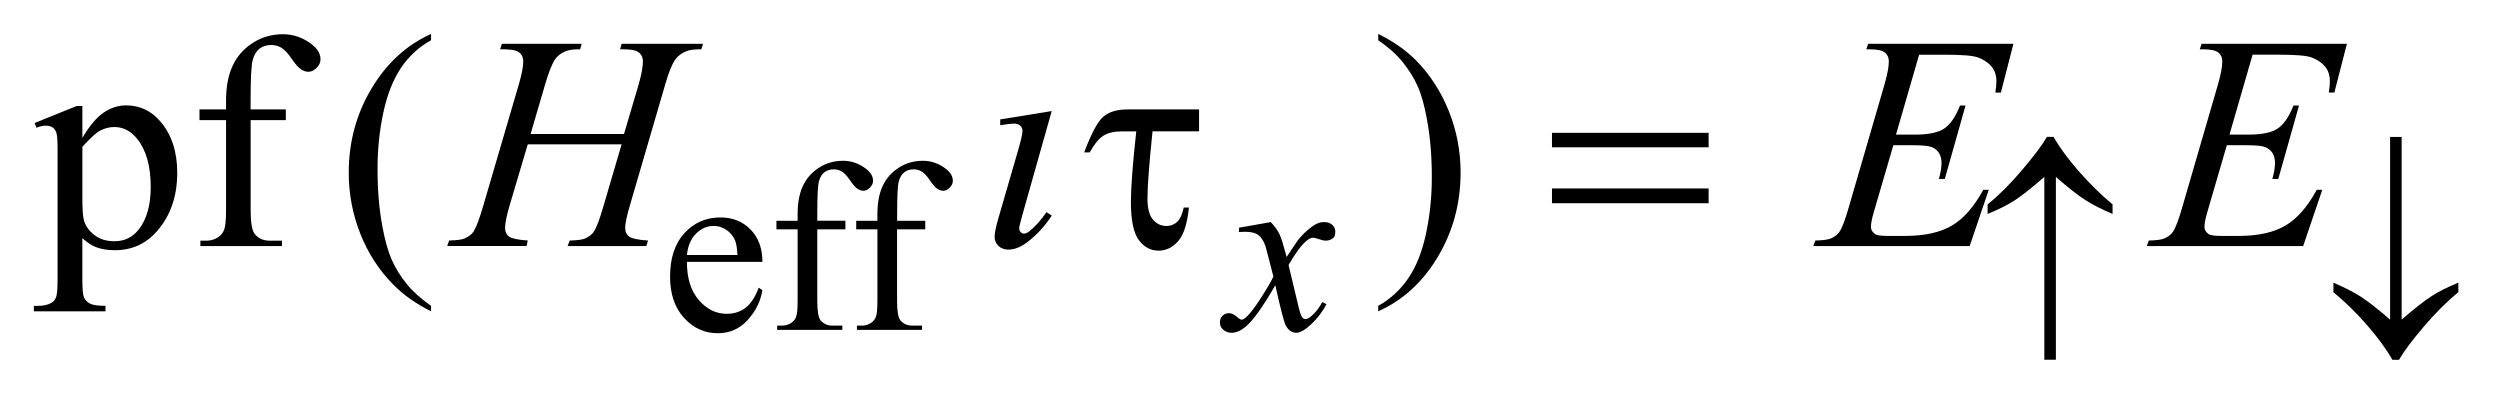 <?xml version="1.0" encoding="UTF-8"?>
<!DOCTYPE svg PUBLIC '-//W3C//DTD SVG 1.0//EN'
          'http://www.w3.org/TR/2001/REC-SVG-20010904/DTD/svg10.dtd'>
<svg stroke-dasharray="none" shape-rendering="auto" xmlns="http://www.w3.org/2000/svg" font-family="'Dialog'" text-rendering="auto" width="116" fill-opacity="1" color-interpolation="auto" color-rendering="auto" preserveAspectRatio="xMidYMid meet" font-size="12px" viewBox="0 0 116 19" fill="black" xmlns:xlink="http://www.w3.org/1999/xlink" stroke="black" image-rendering="auto" stroke-miterlimit="10" stroke-linecap="square" stroke-linejoin="miter" font-style="normal" stroke-width="1" height="19" stroke-dashoffset="0" font-weight="normal" stroke-opacity="1"
><!--Generated by the Batik Graphics2D SVG Generator--><defs id="genericDefs"
  /><g
  ><defs id="defs1"
    ><clipPath clipPathUnits="userSpaceOnUse" id="clipPath1"
      ><path d="M-1 -1 L72.38 -1 L72.38 10.593 L-1 10.593 L-1 -1 Z"
      /></clipPath
      ><clipPath clipPathUnits="userSpaceOnUse" id="clipPath2"
      ><path d="M-14.91 -0.289 L-14.91 9.304 L56.47 9.304 L56.47 -0.289 Z"
      /></clipPath
    ></defs
    ><g transform="scale(1.576,1.576) translate(1,1) matrix(1,0,0,1,14.91,0.289)"
    ><path d="M4.315 6.422 C4.313 6.898 4.429 7.272 4.663 7.544 C4.896 7.814 5.171 7.95 5.487 7.95 C5.697 7.95 5.88 7.892 6.036 7.776 C6.191 7.661 6.322 7.463 6.427 7.182 L6.536 7.252 C6.487 7.572 6.344 7.863 6.108 8.127 C5.872 8.39 5.576 8.522 5.221 8.522 C4.835 8.522 4.505 8.372 4.23 8.071 C3.955 7.771 3.818 7.367 3.818 6.859 C3.818 6.31 3.959 5.881 4.241 5.574 C4.523 5.267 4.876 5.113 5.302 5.113 C5.662 5.113 5.958 5.232 6.189 5.469 C6.42 5.706 6.537 6.024 6.537 6.421 L4.315 6.421 ZM4.315 6.218 L5.802 6.218 C5.791 6.012 5.767 5.867 5.729 5.783 C5.67 5.652 5.583 5.55 5.468 5.474 C5.353 5.398 5.231 5.362 5.104 5.362 C4.91 5.362 4.736 5.437 4.583 5.589 C4.431 5.739 4.341 5.949 4.315 6.218 Z" stroke="none" clip-path="url(#clipPath2)"
    /></g
    ><g transform="matrix(1.576,0,0,1.576,25.07,2.031)"
    ><path d="M8.155 5.464 L8.155 7.575 C8.155 7.874 8.188 8.063 8.253 8.143 C8.34 8.246 8.456 8.298 8.601 8.298 L8.892 8.298 L8.892 8.424 L6.973 8.424 L6.973 8.298 L7.117 8.298 C7.211 8.298 7.296 8.275 7.373 8.228 C7.45 8.181 7.503 8.118 7.532 8.039 C7.561 7.96 7.576 7.806 7.576 7.576 L7.576 5.464 L6.952 5.464 L6.952 5.212 L7.576 5.212 L7.576 5.001 C7.576 4.681 7.628 4.41 7.73 4.188 C7.833 3.966 7.99 3.787 8.202 3.65 C8.413 3.513 8.651 3.445 8.916 3.445 C9.161 3.445 9.387 3.525 9.593 3.683 C9.729 3.788 9.797 3.906 9.797 4.037 C9.797 4.107 9.766 4.173 9.706 4.235 C9.645 4.297 9.579 4.328 9.509 4.328 C9.455 4.328 9.398 4.308 9.339 4.27 C9.28 4.232 9.206 4.148 9.12 4.021 C9.034 3.894 8.954 3.807 8.881 3.763 C8.809 3.719 8.728 3.697 8.639 3.697 C8.532 3.697 8.44 3.726 8.366 3.783 C8.291 3.84 8.237 3.928 8.204 4.049 C8.171 4.169 8.155 4.48 8.155 4.98 L8.155 5.211 L8.983 5.211 L8.983 5.463 L8.155 5.463 Z" stroke="none" clip-path="url(#clipPath2)"
    /></g
    ><g transform="matrix(1.576,0,0,1.576,25.07,2.031)"
    ><path d="M10.504 5.464 L10.504 7.575 C10.504 7.874 10.537 8.063 10.602 8.143 C10.688 8.246 10.804 8.297 10.949 8.297 L11.24 8.297 L11.24 8.423 L9.322 8.423 L9.322 8.298 L9.466 8.298 C9.56 8.298 9.645 8.275 9.722 8.228 C9.799 8.181 9.852 8.118 9.881 8.039 C9.91 7.96 9.925 7.806 9.925 7.576 L9.925 5.464 L9.301 5.464 L9.301 5.212 L9.925 5.212 L9.925 5.001 C9.925 4.681 9.977 4.41 10.079 4.188 C10.182 3.966 10.339 3.787 10.551 3.65 C10.762 3.513 11 3.445 11.265 3.445 C11.51 3.445 11.736 3.525 11.942 3.683 C12.078 3.788 12.146 3.906 12.146 4.037 C12.146 4.107 12.115 4.173 12.055 4.235 C11.994 4.297 11.929 4.328 11.859 4.328 C11.805 4.328 11.748 4.308 11.689 4.27 C11.63 4.232 11.556 4.148 11.47 4.021 C11.384 3.894 11.304 3.808 11.232 3.763 C11.159 3.719 11.079 3.697 10.99 3.697 C10.883 3.697 10.791 3.726 10.717 3.783 C10.642 3.84 10.588 3.929 10.555 4.05 C10.522 4.17 10.506 4.481 10.506 4.981 L10.506 5.212 L11.334 5.212 L11.334 5.464 L10.504 5.464 Z" stroke="none" clip-path="url(#clipPath2)"
    /></g
    ><g transform="matrix(1.576,0,0,1.576,25.07,2.031)"
    ><path d="M-14.888 2.332 L-13.649 1.832 L-13.482 1.832 L-13.482 2.771 C-13.274 2.417 -13.065 2.169 -12.857 2.027 C-12.648 1.885 -12.427 1.814 -12.196 1.814 C-11.792 1.814 -11.455 1.972 -11.186 2.288 C-10.855 2.674 -10.689 3.178 -10.689 3.798 C-10.689 4.492 -10.888 5.066 -11.287 5.52 C-11.615 5.892 -12.028 6.078 -12.525 6.078 C-12.742 6.078 -12.929 6.047 -13.088 5.985 C-13.205 5.942 -13.337 5.854 -13.483 5.722 L-13.483 6.947 C-13.483 7.222 -13.466 7.397 -13.433 7.472 C-13.399 7.546 -13.341 7.606 -13.257 7.65 C-13.173 7.694 -13.022 7.715 -12.802 7.715 L-12.802 7.877 L-14.91 7.877 L-14.91 7.716 L-14.8 7.716 C-14.639 7.719 -14.501 7.689 -14.387 7.624 C-14.332 7.592 -14.288 7.539 -14.258 7.468 C-14.228 7.397 -14.212 7.214 -14.212 6.921 L-14.212 3.118 C-14.212 2.857 -14.224 2.692 -14.247 2.621 C-14.27 2.55 -14.308 2.498 -14.359 2.463 C-14.41 2.428 -14.48 2.41 -14.567 2.41 C-14.637 2.41 -14.727 2.431 -14.835 2.472 L-14.888 2.332 ZM-13.482 3.031 L-13.482 4.532 C-13.482 4.857 -13.469 5.071 -13.442 5.174 C-13.401 5.344 -13.301 5.492 -13.141 5.621 C-12.981 5.75 -12.78 5.814 -12.537 5.814 C-12.245 5.814 -12.007 5.7 -11.826 5.471 C-11.589 5.173 -11.47 4.753 -11.47 4.211 C-11.47 3.596 -11.605 3.124 -11.874 2.793 C-12.062 2.564 -12.284 2.451 -12.541 2.451 C-12.682 2.451 -12.821 2.486 -12.958 2.556 C-13.065 2.609 -13.239 2.767 -13.482 3.031 Z" stroke="none" clip-path="url(#clipPath2)"
    /></g
    ><g transform="matrix(1.576,0,0,1.576,25.07,2.031)"
    ><path d="M-8.528 2.249 L-8.528 4.893 C-8.528 5.268 -8.487 5.504 -8.405 5.604 C-8.297 5.733 -8.152 5.797 -7.97 5.797 L-7.606 5.797 L-7.606 5.955 L-10.008 5.955 L-10.008 5.797 L-9.828 5.797 C-9.711 5.797 -9.604 5.768 -9.507 5.709 C-9.41 5.65 -9.344 5.571 -9.307 5.472 C-9.27 5.373 -9.252 5.18 -9.252 4.893 L-9.252 2.249 L-10.034 2.249 L-10.034 1.932 L-9.252 1.932 L-9.252 1.669 C-9.252 1.268 -9.188 0.928 -9.059 0.65 C-8.931 0.372 -8.733 0.147 -8.468 -0.024 C-8.203 -0.195 -7.905 -0.281 -7.574 -0.281 C-7.266 -0.281 -6.984 -0.181 -6.726 0.018 C-6.556 0.149 -6.471 0.297 -6.471 0.461 C-6.471 0.549 -6.509 0.631 -6.585 0.709 C-6.661 0.787 -6.743 0.825 -6.831 0.825 C-6.898 0.825 -6.969 0.801 -7.044 0.753 C-7.119 0.705 -7.211 0.601 -7.32 0.442 C-7.428 0.283 -7.528 0.175 -7.619 0.119 C-7.71 0.064 -7.811 0.036 -7.922 0.036 C-8.057 0.036 -8.171 0.072 -8.265 0.143 C-8.359 0.214 -8.426 0.326 -8.467 0.476 C-8.508 0.627 -8.529 1.016 -8.529 1.642 L-8.529 1.932 L-7.492 1.932 L-7.492 2.248 L-8.528 2.248 Z" stroke="none" clip-path="url(#clipPath2)"
    /></g
    ><g transform="matrix(1.576,0,0,1.576,25.07,2.031)"
    ><path d="M-3.216 7.716 L-3.216 7.878 C-3.658 7.656 -4.027 7.396 -4.323 7.097 C-4.744 6.672 -5.07 6.172 -5.298 5.595 C-5.526 5.018 -5.64 4.42 -5.64 3.799 C-5.64 2.892 -5.416 2.064 -4.968 1.316 C-4.52 0.568 -3.936 0.033 -3.216 -0.289 L-3.216 -0.104 C-3.576 0.095 -3.872 0.367 -4.103 0.712 C-4.334 1.058 -4.507 1.495 -4.621 2.025 C-4.735 2.555 -4.792 3.108 -4.792 3.685 C-4.792 4.311 -4.744 4.881 -4.647 5.393 C-4.571 5.797 -4.479 6.122 -4.371 6.366 C-4.263 6.61 -4.117 6.844 -3.934 7.07 C-3.751 7.296 -3.512 7.51 -3.216 7.716 Z" stroke="none" clip-path="url(#clipPath2)"
    /></g
    ><g transform="matrix(1.576,0,0,1.576,25.07,2.031)"
    ><path d="M24.67 -0.105 L24.67 -0.29 C25.115 -0.07 25.485 0.189 25.781 0.487 C26.2 0.914 26.523 1.416 26.752 1.991 C26.981 2.566 27.095 3.166 27.095 3.789 C27.095 4.697 26.871 5.524 26.425 6.272 C25.978 7.02 25.393 7.555 24.67 7.876 L24.67 7.716 C25.03 7.514 25.326 7.241 25.56 6.897 C25.792 6.553 25.965 6.116 26.078 5.584 C26.191 5.053 26.248 4.499 26.248 3.922 C26.248 3.298 26.199 2.729 26.102 2.214 C26.029 1.81 25.938 1.486 25.828 1.244 C25.718 1 25.571 0.766 25.391 0.541 C25.209 0.315 24.969 0.1 24.67 -0.105 Z" stroke="none" clip-path="url(#clipPath2)"
    /></g
    ><g transform="matrix(1.576,0,0,1.576,25.07,2.031)"
    ><path d="M21.507 5.25 C21.621 5.372 21.708 5.493 21.767 5.615 C21.809 5.699 21.878 5.92 21.974 6.277 L22.283 5.814 C22.365 5.702 22.465 5.595 22.581 5.494 C22.698 5.392 22.801 5.322 22.89 5.285 C22.947 5.262 23.008 5.25 23.077 5.25 C23.178 5.25 23.258 5.277 23.317 5.331 C23.376 5.385 23.406 5.45 23.406 5.527 C23.406 5.616 23.388 5.676 23.354 5.71 C23.288 5.768 23.213 5.797 23.129 5.797 C23.079 5.797 23.026 5.787 22.971 5.766 C22.861 5.729 22.787 5.71 22.75 5.71 C22.693 5.71 22.627 5.742 22.55 5.808 C22.404 5.93 22.232 6.164 22.03 6.513 L22.318 7.719 C22.362 7.904 22.4 8.014 22.43 8.051 C22.46 8.087 22.491 8.105 22.521 8.105 C22.571 8.105 22.627 8.079 22.693 8.025 C22.822 7.918 22.931 7.777 23.023 7.604 L23.146 7.667 C22.999 7.943 22.811 8.172 22.584 8.355 C22.455 8.458 22.347 8.509 22.258 8.509 C22.127 8.509 22.023 8.436 21.945 8.288 C21.896 8.197 21.795 7.804 21.64 7.109 C21.275 7.743 20.982 8.151 20.763 8.334 C20.62 8.45 20.483 8.509 20.349 8.509 C20.255 8.509 20.17 8.475 20.093 8.407 C20.037 8.355 20.009 8.287 20.009 8.2 C20.009 8.123 20.035 8.058 20.086 8.008 C20.137 7.956 20.201 7.931 20.275 7.931 C20.349 7.931 20.429 7.968 20.513 8.043 C20.574 8.097 20.62 8.123 20.654 8.123 C20.682 8.123 20.718 8.104 20.762 8.067 C20.872 7.978 21.022 7.786 21.211 7.492 C21.4 7.197 21.524 6.984 21.583 6.853 C21.438 6.286 21.36 5.985 21.348 5.952 C21.294 5.801 21.224 5.693 21.138 5.63 C21.052 5.567 20.924 5.535 20.756 5.535 C20.702 5.535 20.64 5.537 20.57 5.542 L20.57 5.415 L21.507 5.25 Z" stroke="none" clip-path="url(#clipPath2)"
    /></g
    ><g transform="matrix(1.576,0,0,1.576,25.07,2.031)"
    ><path d="M-0.286 2.657 L2.464 2.657 L2.899 1.186 C2.98 0.899 3.021 0.677 3.021 0.519 C3.021 0.443 3.003 0.378 2.966 0.324 C2.929 0.27 2.874 0.229 2.798 0.202 C2.722 0.175 2.572 0.162 2.35 0.162 L2.394 0 L4.792 0 L4.739 0.163 C4.537 0.16 4.386 0.18 4.287 0.224 C4.146 0.286 4.042 0.365 3.975 0.462 C3.878 0.599 3.78 0.841 3.681 1.186 L2.631 4.782 C2.543 5.081 2.499 5.295 2.499 5.424 C2.499 5.535 2.538 5.619 2.615 5.676 C2.693 5.734 2.878 5.773 3.171 5.793 L3.123 5.955 L0.804 5.955 L0.866 5.793 C1.094 5.787 1.246 5.767 1.323 5.731 C1.44 5.678 1.525 5.611 1.578 5.529 C1.654 5.415 1.748 5.166 1.859 4.782 L2.394 2.96 L-0.369 2.96 L-0.91 4.782 C-0.995 5.074 -1.037 5.288 -1.037 5.423 C-1.037 5.534 -0.999 5.618 -0.923 5.675 C-0.847 5.733 -0.662 5.772 -0.369 5.792 L-0.404 5.954 L-2.741 5.954 L-2.684 5.792 C-2.453 5.786 -2.299 5.766 -2.223 5.73 C-2.106 5.677 -2.02 5.61 -1.964 5.528 C-1.888 5.408 -1.794 5.159 -1.683 4.781 L-0.629 1.185 C-0.544 0.892 -0.502 0.67 -0.502 0.518 C-0.502 0.442 -0.521 0.377 -0.557 0.323 C-0.594 0.269 -0.651 0.228 -0.728 0.202 C-0.805 0.176 -0.957 0.162 -1.183 0.162 L-1.13 0 L1.22 0 L1.172 0.163 C0.976 0.16 0.832 0.18 0.738 0.224 C0.6 0.283 0.499 0.361 0.435 0.457 C0.347 0.586 0.25 0.829 0.145 1.186 L-0.286 2.657 Z" stroke="none" clip-path="url(#clipPath2)"
    /></g
    ><g transform="matrix(1.576,0,0,1.576,25.07,2.031)"
    ><path d="M15.057 1.981 L14.187 5.06 C14.129 5.267 14.1 5.391 14.1 5.432 C14.1 5.479 14.114 5.517 14.142 5.546 C14.17 5.575 14.203 5.59 14.241 5.59 C14.285 5.59 14.338 5.567 14.399 5.52 C14.566 5.388 14.734 5.201 14.904 4.957 L15.058 5.059 C14.859 5.364 14.624 5.62 14.355 5.828 C14.156 5.982 13.965 6.06 13.784 6.06 C13.664 6.06 13.566 6.024 13.49 5.953 C13.414 5.881 13.376 5.791 13.376 5.682 C13.376 5.573 13.413 5.394 13.485 5.142 L14.056 3.175 C14.15 2.853 14.197 2.651 14.197 2.569 C14.197 2.505 14.174 2.452 14.129 2.411 C14.084 2.37 14.021 2.35 13.941 2.35 C13.877 2.35 13.743 2.366 13.541 2.398 L13.541 2.227 L15.057 1.981 Z" stroke="none" clip-path="url(#clipPath2)"
    /></g
    ><g transform="matrix(1.576,0,0,1.576,25.07,2.031)"
    ><path d="M50.413 0.321 L49.732 2.675 L50.29 2.675 C50.688 2.675 50.977 2.614 51.155 2.493 C51.333 2.372 51.487 2.147 51.616 1.819 L51.779 1.819 L51.169 3.979 L50.993 3.979 C51.046 3.798 51.072 3.643 51.072 3.514 C51.072 3.388 51.046 3.287 50.995 3.211 C50.943 3.135 50.874 3.079 50.784 3.042 C50.695 3.005 50.507 2.987 50.22 2.987 L49.654 2.987 L49.079 4.958 C49.023 5.148 48.995 5.294 48.995 5.393 C48.995 5.469 49.032 5.537 49.105 5.595 C49.155 5.636 49.279 5.657 49.478 5.657 L50.005 5.657 C50.575 5.657 51.033 5.556 51.377 5.354 C51.722 5.151 52.029 4.8 52.302 4.3 L52.464 4.3 L51.902 5.955 L47.298 5.955 L47.356 5.793 C47.584 5.787 47.738 5.767 47.817 5.731 C47.934 5.678 48.019 5.611 48.072 5.529 C48.151 5.409 48.245 5.157 48.353 4.774 L49.398 1.182 C49.48 0.892 49.521 0.671 49.521 0.519 C49.521 0.408 49.482 0.321 49.405 0.258 C49.327 0.195 49.176 0.163 48.95 0.163 L48.858 0.163 L48.911 0.001 L53.189 0.001 L52.82 1.436 L52.657 1.436 C52.678 1.302 52.688 1.189 52.688 1.098 C52.688 0.943 52.65 0.812 52.574 0.707 C52.475 0.573 52.33 0.47 52.14 0.4 C51.999 0.347 51.675 0.321 51.169 0.321 L50.413 0.321 Z" stroke="none" clip-path="url(#clipPath2)"
    /></g
    ><g transform="matrix(1.576,0,0,1.576,25.07,2.031)"
    ><path d="M40.595 0.321 L39.914 2.675 L40.472 2.675 C40.87 2.675 41.159 2.614 41.337 2.493 C41.515 2.372 41.669 2.147 41.798 1.819 L41.961 1.819 L41.351 3.979 L41.175 3.979 C41.228 3.798 41.254 3.643 41.254 3.514 C41.254 3.388 41.228 3.287 41.177 3.211 C41.125 3.135 41.056 3.079 40.966 3.042 C40.877 3.005 40.689 2.987 40.402 2.987 L39.836 2.987 L39.26 4.958 C39.204 5.148 39.176 5.294 39.176 5.393 C39.176 5.469 39.213 5.537 39.286 5.595 C39.336 5.636 39.46 5.657 39.659 5.657 L40.186 5.657 C40.756 5.657 41.214 5.556 41.558 5.354 C41.903 5.151 42.211 4.8 42.483 4.3 L42.645 4.3 L42.083 5.955 L37.48 5.955 L37.538 5.793 C37.766 5.787 37.92 5.767 37.999 5.731 C38.116 5.678 38.201 5.611 38.254 5.529 C38.333 5.409 38.427 5.157 38.535 4.774 L39.58 1.182 C39.662 0.892 39.703 0.671 39.703 0.519 C39.703 0.408 39.664 0.321 39.587 0.258 C39.509 0.195 39.358 0.163 39.132 0.163 L39.04 0.163 L39.093 0.001 L43.371 0.001 L43.002 1.437 L42.839 1.437 C42.86 1.303 42.87 1.19 42.87 1.099 C42.87 0.944 42.832 0.813 42.756 0.708 C42.656 0.574 42.512 0.471 42.321 0.401 C42.18 0.348 41.856 0.322 41.35 0.322 L40.595 0.322 Z" stroke="none" clip-path="url(#clipPath2)"
    /></g
    ><g transform="matrix(1.576,0,0,1.576,25.07,2.031)"
    ><path d="M44.621 3.92 L44.621 9.303 L44.281 9.303 L44.281 3.92 C43.897 4.254 43.601 4.488 43.391 4.621 C43.182 4.754 42.922 4.884 42.611 5.01 L42.611 4.73 C42.948 4.457 43.289 4.116 43.633 3.709 C43.977 3.302 44.22 2.98 44.358 2.741 L44.554 2.741 C44.727 3.05 44.975 3.388 45.298 3.756 C45.62 4.124 45.951 4.448 46.29 4.729 L46.29 5.009 C45.972 4.876 45.704 4.739 45.485 4.599 C45.268 4.46 44.979 4.234 44.621 3.92 Z" stroke="none" clip-path="url(#clipPath2)"
    /></g
    ><g transform="matrix(1.576,0,0,1.576,25.07,2.031)"
    ><path d="M54.461 8.121 L54.461 2.742 L54.801 2.742 L54.801 8.121 C55.185 7.79 55.481 7.557 55.691 7.424 C55.9 7.29 56.161 7.16 56.471 7.034 L56.471 7.314 C56.134 7.588 55.793 7.928 55.447 8.335 C55.101 8.742 54.86 9.064 54.724 9.304 L54.528 9.304 C54.352 8.992 54.104 8.653 53.783 8.284 C53.462 7.915 53.131 7.593 52.792 7.314 L52.792 7.034 C53.107 7.168 53.376 7.305 53.596 7.444 C53.814 7.585 54.103 7.81 54.461 8.121 Z" stroke="none" clip-path="url(#clipPath2)"
    /></g
    ><g transform="matrix(1.576,0,0,1.576,25.07,2.031)"
    ><path d="M19.395 1.932 L19.395 2.578 L18.025 2.578 C17.925 3.541 17.876 4.202 17.876 4.558 C17.876 4.842 17.929 5.047 18.036 5.175 C18.143 5.302 18.277 5.365 18.438 5.365 C18.558 5.365 18.662 5.325 18.75 5.243 C18.838 5.161 18.902 5.02 18.943 4.821 L19.097 4.821 C19.047 5.301 18.94 5.633 18.776 5.815 C18.612 6 18.42 6.091 18.201 6.091 C17.97 6.091 17.776 5.987 17.621 5.778 C17.466 5.569 17.388 5.195 17.388 4.656 C17.388 4.232 17.441 3.539 17.546 2.579 L17.133 2.579 C16.896 2.579 16.71 2.622 16.575 2.709 C16.44 2.796 16.307 2.959 16.176 3.198 L16.013 3.198 C16.224 2.636 16.412 2.285 16.579 2.144 C16.746 2.003 16.983 1.933 17.291 1.933 L19.395 1.933 Z" stroke="none" clip-path="url(#clipPath2)"
    /></g
    ><g transform="matrix(1.576,0,0,1.576,25.07,2.031)"
    ><path d="M29.785 2.622 L34.397 2.622 L34.397 3.048 L29.785 3.048 L29.785 2.622 ZM29.785 4.26 L34.397 4.26 L34.397 4.695 L29.785 4.695 L29.785 4.26 Z" stroke="none" clip-path="url(#clipPath2)"
    /></g
  ></g
></svg
>
